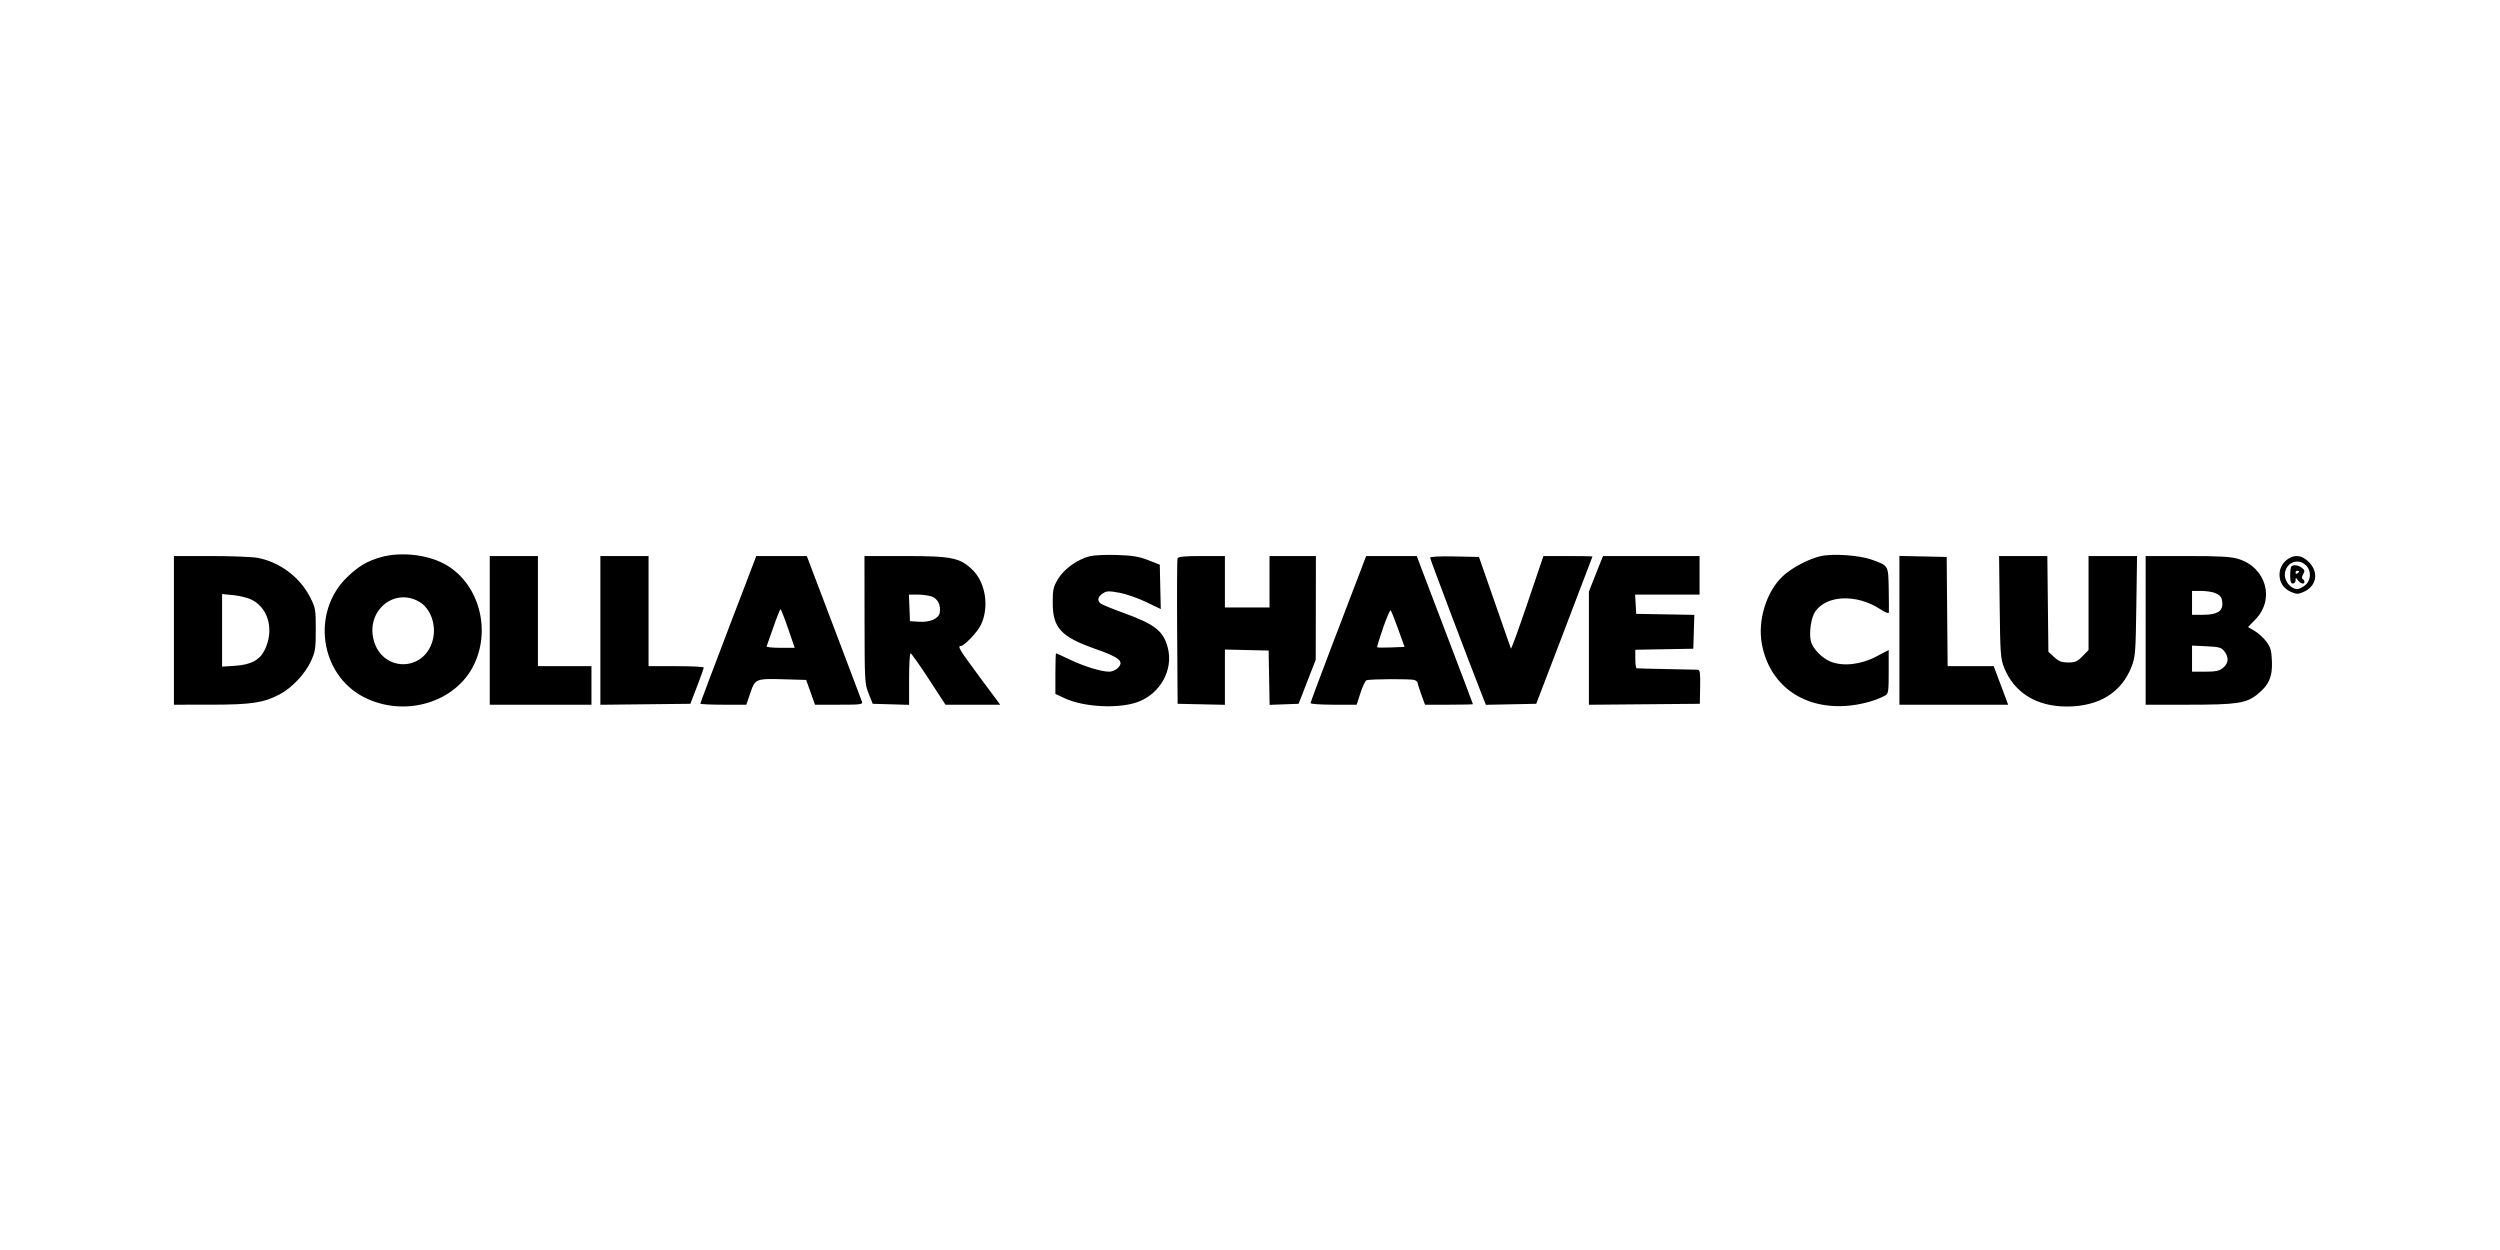 <svg width="230" height="115" viewBox="0 0 230 115" fill="none" xmlns="http://www.w3.org/2000/svg">
<path fill-rule="evenodd" clip-rule="evenodd" d="M35.084 51.248C33.798 51.604 32.946 52.108 31.904 53.131C28.622 56.351 29.437 62.061 33.474 64.135C37.224 66.061 41.975 64.633 43.641 61.079C45.227 57.697 43.938 53.484 40.817 51.846C39.222 51.009 36.842 50.761 35.084 51.248ZM100.282 51.167C99.143 51.45 97.9 52.334 97.348 53.254C96.901 54 96.85 54.226 96.85 55.449C96.85 57.767 97.603 58.584 100.763 59.696C103.004 60.484 103.436 60.845 102.854 61.444C102.667 61.636 102.307 61.794 102.055 61.794C101.314 61.794 99.785 61.327 98.454 60.694C97.772 60.37 97.188 60.105 97.155 60.105C97.123 60.105 97.096 60.945 97.096 61.972V63.839L97.958 64.242C99.71 65.061 102.911 65.225 104.669 64.585C106.741 63.831 107.968 61.622 107.438 59.598C107.029 58.034 106.264 57.437 103.291 56.36C102.282 55.994 101.363 55.614 101.247 55.515C100.923 55.239 100.995 54.906 101.444 54.603C101.798 54.364 101.997 54.354 102.962 54.527C103.573 54.636 104.685 55.02 105.432 55.38L106.792 56.035L106.745 53.992L106.7 51.949L105.632 51.533C104.791 51.205 104.184 51.105 102.76 51.059C101.766 51.027 100.652 51.076 100.282 51.167ZM167.539 51.158C166.416 51.403 164.827 52.239 164.004 53.02C162.508 54.438 161.699 57.049 162.086 59.209C162.758 62.964 165.791 65.213 169.82 64.945C171.095 64.861 172.539 64.48 173.415 63.998C173.735 63.822 173.76 63.666 173.76 61.803V59.798L172.629 60.395C171.211 61.143 169.585 61.33 168.432 60.877C167.635 60.564 166.766 59.671 166.601 58.996C166.414 58.23 166.621 56.81 167 56.263C168.059 54.734 170.819 54.633 172.98 56.043C173.459 56.355 173.767 56.472 173.778 56.344C173.787 56.23 173.78 55.266 173.762 54.201C173.723 51.991 173.756 52.049 172.2 51.49C171.075 51.085 168.663 50.913 167.539 51.158ZM16 57.994V64.833L19.406 64.831C23.122 64.828 24.231 64.663 25.71 63.892C26.842 63.302 28.073 61.998 28.61 60.82C29.008 59.945 29.051 59.665 29.051 57.91C29.051 56.06 29.026 55.92 28.534 54.952C27.594 53.102 25.765 51.724 23.722 51.326C23.242 51.232 21.309 51.156 19.425 51.156H16V57.994ZM45.057 57.994V64.833H49.735H54.414V63.06V61.287H51.952H49.489V56.221V51.156H47.273H45.057V57.994ZM55.235 57.997V64.839L59.375 64.794L63.516 64.749L64.131 63.145C64.469 62.262 64.748 61.483 64.751 61.414C64.754 61.344 63.611 61.287 62.212 61.287H59.667V56.221V51.156H57.451H55.235V57.997ZM67.002 57.895C65.587 61.601 64.428 64.679 64.428 64.734C64.428 64.788 65.38 64.833 66.544 64.833H68.66L69.036 63.737C69.486 62.428 69.513 62.418 72.302 62.499L74.168 62.553L74.574 63.693L74.98 64.833H77.191C79.227 64.833 79.393 64.81 79.296 64.538C79.238 64.375 78.074 61.298 76.709 57.699L74.226 51.156H71.902H69.577L67.002 57.895ZM79.538 57.023C79.546 62.723 79.557 62.918 79.918 63.82L80.289 64.749L81.962 64.797L83.635 64.845V62.475C83.635 61.172 83.696 60.105 83.771 60.105C83.845 60.105 84.6 61.169 85.446 62.469L86.986 64.833H89.504H92.021L90.126 62.281C88.278 59.792 88.058 59.43 88.395 59.43C88.704 59.43 89.897 58.186 90.227 57.52C91.008 55.945 90.708 53.703 89.557 52.519C88.392 51.321 87.632 51.156 83.3 51.156H79.531L79.538 57.023ZM108.334 51.367C108.291 51.483 108.274 54.542 108.298 58.163L108.341 64.749L110.516 64.796L112.691 64.843V62.3V59.757L114.702 59.804L116.713 59.852L116.759 62.349L116.804 64.847L118.138 64.798L119.472 64.749L120.259 62.722L121.047 60.696L121.055 55.926L121.064 51.156H118.93H116.795V53.52V55.884H114.743H112.691V53.52V51.156H110.552C108.99 51.156 108.392 51.212 108.334 51.367ZM125.026 52.886C124.664 53.838 123.513 56.851 122.469 59.581C121.425 62.311 120.571 64.61 120.571 64.689C120.571 64.768 121.525 64.833 122.692 64.833H124.813L125.163 63.75C125.356 63.155 125.605 62.631 125.716 62.587C126.035 62.462 129.833 62.442 130.143 62.564C130.296 62.625 130.421 62.739 130.421 62.819C130.421 62.898 130.574 63.384 130.761 63.898L131.101 64.833H133.306C134.518 64.833 135.51 64.811 135.51 64.785C135.51 64.758 134.655 62.497 133.611 59.761C132.567 57.025 131.404 53.969 131.028 52.971L130.343 51.156H128.014H125.685L125.026 52.886ZM131.57 51.311C131.57 51.441 135.157 60.928 136.414 64.12L136.698 64.842L139.016 64.796L141.334 64.749L143.919 57.994C145.341 54.279 146.506 51.221 146.507 51.198C146.508 51.175 145.493 51.156 144.252 51.156L141.994 51.157L140.526 55.491C139.719 57.874 139.034 59.755 139.004 59.669C138.974 59.584 138.301 57.652 137.507 55.377L136.064 51.24L133.817 51.193C132.436 51.164 131.57 51.209 131.57 51.311ZM147.256 51.704C147.134 52.006 146.842 52.741 146.607 53.337L146.18 54.422V59.63V64.838L151.283 64.793L156.385 64.749L156.413 63.187C156.436 61.902 156.397 61.623 156.194 61.614C156.059 61.608 154.766 61.582 153.322 61.555C151.877 61.529 150.64 61.496 150.572 61.482C150.504 61.467 150.449 61.078 150.449 60.616V59.776L153.116 59.729L155.784 59.683L155.831 58.125L155.878 56.567L153.204 56.521L150.531 56.475L150.481 55.588L150.431 54.702H153.395H156.359V52.928V51.156H151.918H147.477L147.256 51.704ZM174.745 57.989V64.833H179.748H184.75L184.609 64.453C184.531 64.244 184.232 63.447 183.945 62.68L183.421 61.287H181.302H179.182L179.138 56.264L179.095 51.24L176.92 51.193L174.745 51.146V57.989ZM183.971 55.841C184.022 60.154 184.055 60.598 184.376 61.411C185.287 63.718 187.357 65.004 190.152 65C193.12 64.995 195.193 63.71 196.116 61.3C196.449 60.43 196.482 60.008 196.543 55.757L196.609 51.156H194.378H192.146V55.478V59.801L191.588 60.375C191.115 60.861 190.914 60.949 190.277 60.949C189.678 60.949 189.415 60.849 188.988 60.457L188.452 59.964L188.403 55.56L188.355 51.156H186.135H183.915L183.971 55.841ZM197.399 57.994V64.833H201.331C205.752 64.833 206.625 64.707 207.624 63.923C208.722 63.062 209.077 62.28 209.018 60.849C208.977 59.844 208.895 59.553 208.511 59.034C208.259 58.695 207.775 58.252 207.436 58.051L206.818 57.686L207.499 56.986C209.314 55.119 208.485 52.203 205.915 51.418C205.244 51.213 204.213 51.156 201.227 51.156H197.399V57.994ZM210.614 51.352C210.055 51.668 209.719 52.227 209.715 52.849C209.71 53.598 210.088 54.163 210.8 54.468C211.275 54.673 211.43 54.673 211.906 54.468C213.119 53.947 213.364 52.684 212.436 51.73C211.848 51.124 211.239 50.998 210.614 51.352ZM212.143 52.006C212.663 52.505 212.628 53.393 212.069 53.845C211.832 54.037 211.509 54.195 211.353 54.195C210.796 54.195 210.204 53.535 210.204 52.916C210.204 51.806 211.365 51.261 212.143 52.006ZM210.806 52.112C210.745 52.174 210.696 52.554 210.696 52.957C210.696 53.495 210.761 53.688 210.942 53.688C211.078 53.688 211.191 53.555 211.194 53.393C211.199 53.111 211.209 53.111 211.417 53.393C211.65 53.709 212.009 53.792 212.009 53.529C212.009 53.442 211.937 53.325 211.849 53.268C211.747 53.204 211.763 53.04 211.89 52.826C212.06 52.539 212.042 52.448 211.773 52.243C211.435 51.985 210.988 51.925 210.806 52.112ZM211.517 52.581C211.517 52.622 211.443 52.702 211.353 52.76C211.263 52.817 211.189 52.783 211.189 52.685C211.189 52.587 211.263 52.506 211.353 52.506C211.443 52.506 211.517 52.54 211.517 52.581ZM203.746 54.543C204.301 54.76 204.452 54.981 204.456 55.578C204.459 56.257 203.917 56.559 202.698 56.559H201.667V55.461V54.364H202.477C202.923 54.364 203.494 54.444 203.746 54.543ZM23.202 55.197C24.724 55.996 25.226 57.998 24.354 59.792C23.905 60.716 23.086 61.156 21.643 61.252L20.432 61.331V57.992V54.653L21.492 54.755C22.076 54.811 22.845 55.01 23.202 55.197ZM85.732 54.883C86.27 55.075 86.567 55.672 86.462 56.35C86.375 56.906 85.587 57.261 84.571 57.201L83.717 57.15L83.669 55.926L83.62 54.702H84.424C84.866 54.702 85.455 54.783 85.732 54.883ZM38.572 55.363C39.628 55.976 40.172 57.517 39.813 58.885C39.037 61.852 35.152 61.848 34.375 58.879C33.671 56.193 36.262 54.022 38.572 55.363ZM72.505 57.826L73.113 59.599H71.794C71.068 59.599 70.499 59.538 70.529 59.463C70.559 59.388 70.84 58.59 71.154 57.69C71.467 56.789 71.763 56.053 71.811 56.053C71.858 56.053 72.171 56.851 72.505 57.826ZM128.631 57.879L129.221 59.514L127.995 59.564C127.321 59.591 126.741 59.584 126.706 59.549C126.672 59.513 126.913 58.711 127.243 57.765C127.573 56.819 127.887 56.091 127.942 56.145C127.996 56.2 128.306 56.98 128.631 57.879ZM204.638 59.915C205.074 60.468 205.03 61.029 204.518 61.444C204.169 61.726 203.851 61.794 202.876 61.794H201.667V60.594V59.394L202.997 59.456C204.154 59.51 204.366 59.569 204.638 59.915Z" fill="black"/>
</svg>
